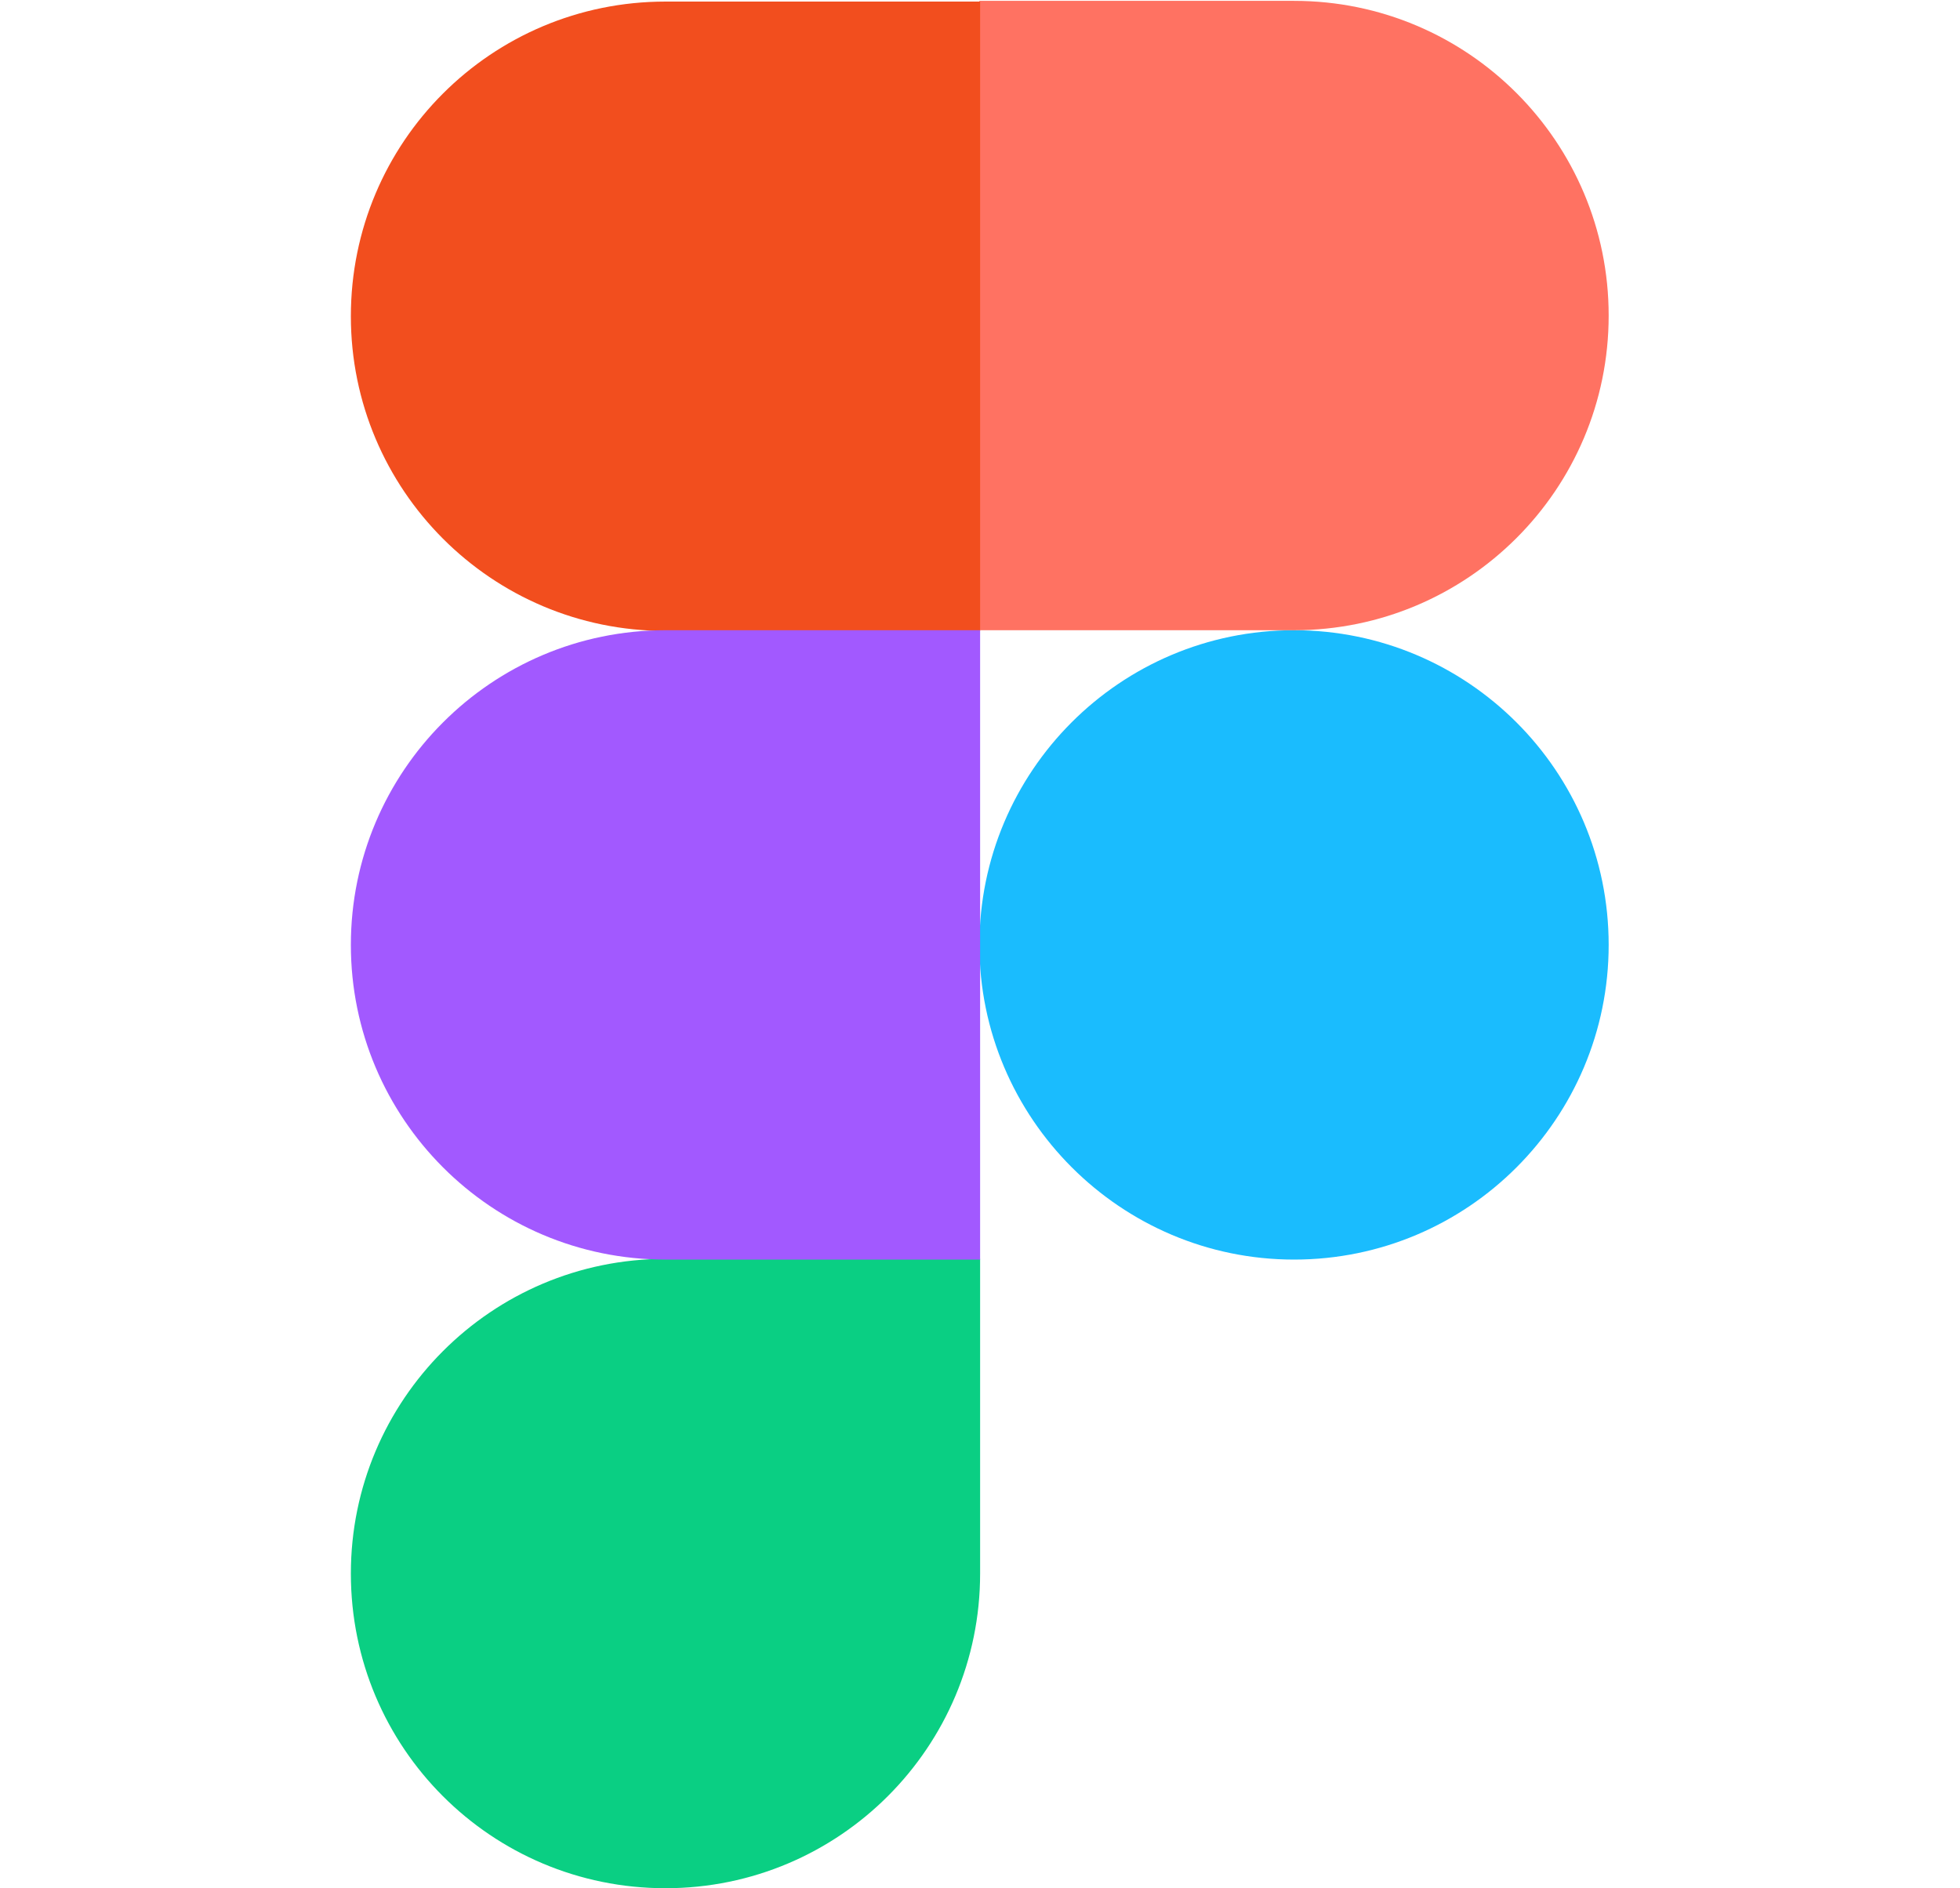 <svg width="2700" height="2601" viewBox="0 0 2700 2601" fill="none" xmlns="http://www.w3.org/2000/svg">
<path d="M1349.18 1301.56C1349.18 1062.72 1542.8 868.103 1782.6 868.103C2021.42 868.103 2216.02 1061.73 2216.02 1301.56C2216.02 1540.4 2022.4 1735.02 1782.6 1735.02C1543.78 1735.02 1349.18 1540.4 1349.18 1301.56Z" fill="#1ABCFE"/>
<path d="M483.332 2167.49C483.332 1928.65 676.944 1734.04 916.748 1734.04H1350.16V2167.49C1350.16 2406.34 1156.55 2600.95 916.748 2600.95C676.944 2600.95 483.332 2407.32 483.332 2167.49Z" fill="#0ACF83"/>
<path d="M1349.18 2.169V868.102H1782.6C2021.42 868.102 2216.02 674.471 2216.02 434.644C2216.02 195.8 2022.4 1.186 1782.6 1.186H1349.18V2.169Z" fill="#FF7262"/>
<path d="M483.332 435.627C483.332 674.471 676.944 869.085 916.748 869.085H1350.16V2.169H916.748C676.944 2.169 483.332 195.8 483.332 435.627Z" fill="#F24E1E"/>
<path d="M483.332 1301.56C483.332 1540.4 676.944 1735.02 916.748 1735.02H1350.16V868.102H916.748C676.944 868.102 483.332 1062.72 483.332 1301.56Z" fill="#A259FF"/>
</svg>
